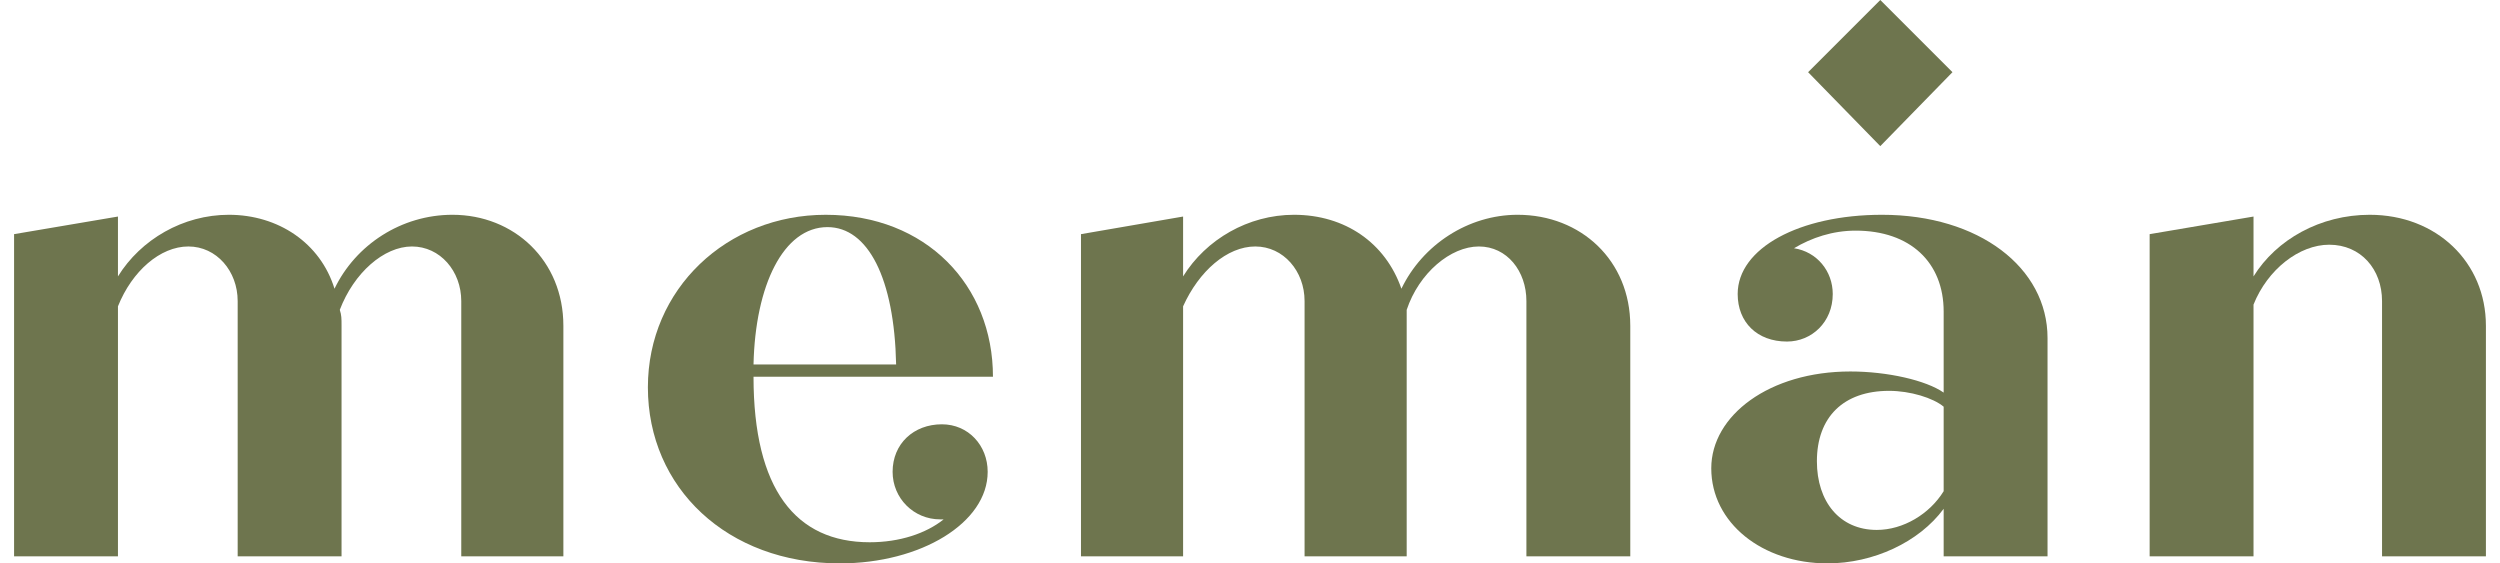<svg version="1.2" xmlns="http://www.w3.org/2000/svg" viewBox="0 0 142 32" width="142" height="32">
	<title>logo_dark</title>
	<defs>
		<clipPath clipPathUnits="userSpaceOnUse" id="cp1">
			<path d="m142 0v32h-142v-32z"/>
		</clipPath>
		<clipPath clipPathUnits="userSpaceOnUse" id="cp2">
			<path d="m141.16 0v32h-140.32v-32z"/>
		</clipPath>
	</defs>
	<style>
		.s0 { fill: #6e754e } 
	</style>
	<g id="Clip-Path" clip-path="url(#cp1)">
		<g>
			<g id="Clip-Path" clip-path="url(#cp2)">
				<g>
					<path class="s0" d="m32 18.5v13.1h-5.8v-14.5c0-1.7-1.2-3.1-2.8-3.1-1.6 0-3.3 1.5-4.1 3.6 0.1 0.3 0.1 0.5 0.1 0.9v13.1h-5.9v-14.5c0-1.7-1.2-3.1-2.8-3.1-1.6 0-3.2 1.4-4 3.4v14.2h-5.9v-18.3l5.9-1v3.4c1.3-2.1 3.7-3.5 6.3-3.5 2.8 0 5.2 1.6 6 4.2 1.2-2.5 3.8-4.2 6.7-4.2 3.5 0 6.3 2.6 6.3 6.3z"/>
					<path class="s0" d="m56.1 26.8c0 2.9-3.8 5.2-8.4 5.2-6.4 0-10.9-4.3-10.9-10 0-5.6 4.5-9.8 10.1-9.8 5.7 0 9.5 4 9.5 9.2h-13.6c0 6.4 2.4 9.4 6.6 9.4 1.7 0 3.2-0.5 4.2-1.3h-0.2c-1.5 0-2.7-1.2-2.7-2.7 0-1.6 1.2-2.7 2.8-2.7 1.5 0 2.6 1.2 2.6 2.7zm-13.3-6.1h8.1c-0.1-4.9-1.6-7.8-3.9-7.8-2.5 0-4.1 3.3-4.2 7.8z"/>
					<path class="s0" d="m92.6 18.5v13.1h-5.9v-14.5c0-1.7-1.1-3.1-2.7-3.1-1.6 0-3.4 1.5-4.1 3.6 0 0.3 0 0.5 0 0.9v13.1h-5.8v-14.5c0-1.7-1.2-3.1-2.8-3.1-1.6 0-3.2 1.4-4.1 3.4v14.2h-5.8v-18.3l5.8-1v3.4c1.3-2.1 3.7-3.5 6.3-3.5 2.9 0 5.2 1.6 6.1 4.2 1.2-2.5 3.8-4.2 6.6-4.2 3.6 0 6.4 2.6 6.4 6.3z"/>
					<path class="s0" d="m116.3 19.2v12.4h-5.9v-2.7c-1.4 1.9-4 3.1-6.6 3.1-3.7 0-6.6-2.3-6.6-5.4 0-3 3.3-5.5 7.9-5.5 2.1 0 4.3 0.5 5.3 1.2v-4.6c0-2.8-1.9-4.6-5-4.6-1.3 0-2.5 0.4-3.5 1 1.3 0.2 2.2 1.3 2.2 2.6 0 1.6-1.2 2.7-2.6 2.7-1.7 0-2.8-1.1-2.8-2.7 0-2.6 3.5-4.5 8.2-4.5 5.5 0 9.4 3 9.4 7zm-5.9 8.7v-4.8c-0.6-0.5-1.9-0.9-3.1-0.9-2.6 0-4.1 1.5-4.1 4 0 2.3 1.3 3.9 3.4 3.9 1.5 0 3-0.9 3.8-2.2z"/>
					<path class="s0" d="m141.2 18.5v13.1h-5.9v-14.5c0-1.8-1.2-3.2-3-3.2-1.7 0-3.5 1.4-4.3 3.4v14.3h-5.9v-18.3l5.9-1v3.4c1.3-2.1 3.8-3.5 6.6-3.5 3.8 0 6.6 2.7 6.6 6.3z"/>
					<path class="s0" d="m106.8 0l-4.1 4.1 4.1 4.2 4.1-4.2z"/>
				</g>
			</g>
		</g>
	</g>
</svg>